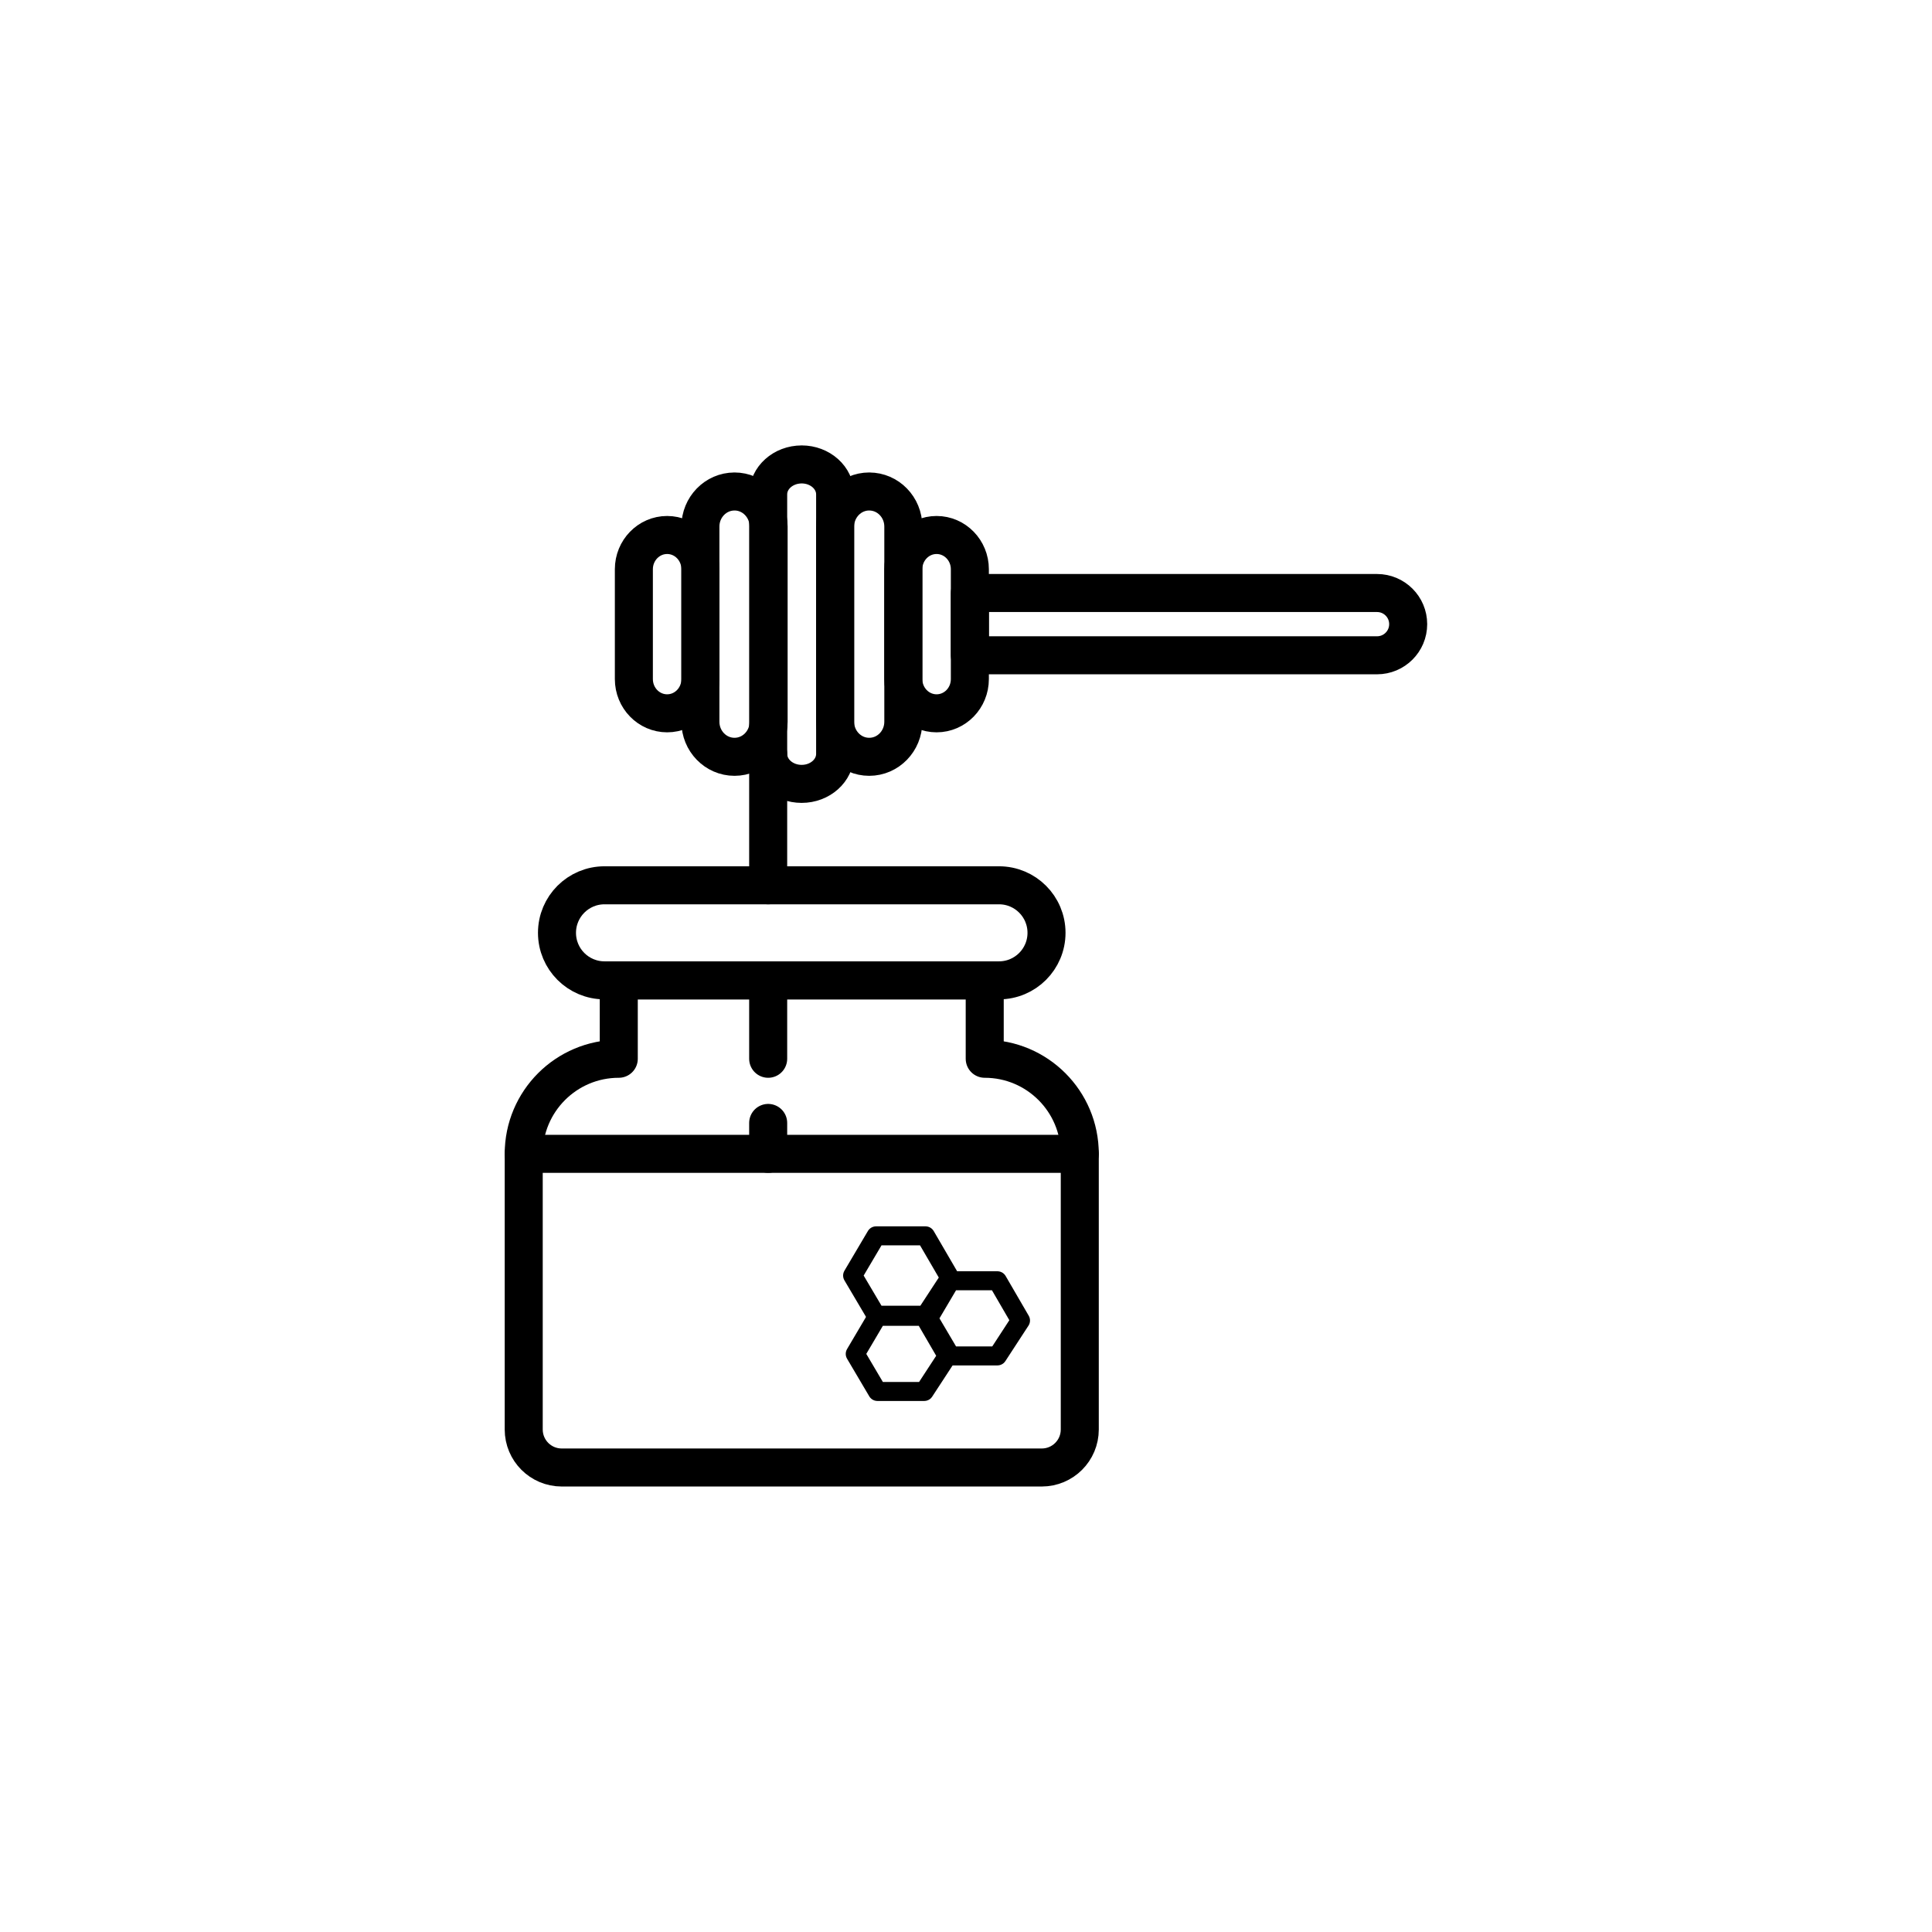 <?xml version="1.0" encoding="UTF-8"?>
<!-- Uploaded to: ICON Repo, www.svgrepo.com, Generator: ICON Repo Mixer Tools -->
<svg width="800px" height="800px" version="1.1" viewBox="144 144 512 512" xmlns="http://www.w3.org/2000/svg">
 <g fill="none" stroke="#000000" stroke-linecap="round" stroke-linejoin="round" stroke-miterlimit="10">
  <path transform="matrix(5.038 0 0 5.038 148.09 148.09)" d="m50.205 30.382h21.419c0.905 0 1.638 0.734 1.638 1.638 0 0.905-0.734 1.638-1.638 1.638l-21.419-7.76e-4z" stroke-width="2"/>
  <path transform="matrix(5.038 0 0 5.038 148.09 148.09)" d="m48.455 27.33c0.966 0 1.75 0.806 1.75 1.8v5.78c0 0.994-0.783 1.8-1.75 1.8-0.966 0-1.75-0.806-1.75-1.8v-5.78c0-0.996 0.784-1.8 1.75-1.8z" stroke-width="2"/>
  <path transform="matrix(5.038 0 0 5.038 148.09 148.09)" d="m44.911 25.042c0.991 0 1.794 0.826 1.794 1.845v10.266c0 1.019-0.803 1.845-1.794 1.845s-1.794-0.826-1.794-1.845v-10.266c0.002-1.02 0.806-1.846 1.794-1.846z" stroke-width="2"/>
  <path transform="matrix(5.038 0 0 5.038 148.09 148.09)" d="m41.357 23.618c0.973 0 1.761 0.705 1.761 1.575v13.654c0 0.87-0.788 1.575-1.761 1.575s-1.761-0.705-1.761-1.575v-13.652c0-0.871 0.788-1.576 1.761-1.576z" stroke-width="2"/>
  <path transform="matrix(5.038 0 0 5.038 148.09 148.09)" d="m34.281 27.33c-0.966 0-1.75 0.806-1.75 1.8v5.78c0 0.994 0.783 1.8 1.75 1.8 0.966 0 1.75-0.806 1.75-1.8v-5.78c0-0.996-0.784-1.8-1.75-1.8z" stroke-width="2"/>
  <path transform="matrix(5.038 0 0 5.038 148.09 148.09)" d="m37.825 25.042c-0.991 0-1.794 0.826-1.794 1.845v10.266c0 1.019 0.803 1.845 1.794 1.845s1.794-0.826 1.794-1.845v-10.266c-0.002-1.02-0.806-1.846-1.794-1.846z" stroke-width="2"/>
  <path transform="matrix(5.038 0 0 5.038 148.09 148.09)" d="m54.237 48.257c0 1.381-1.119 2.5-2.5 2.5h-20.75c-1.381 0-2.5-1.119-2.5-2.5s1.119-2.5 2.5-2.5h20.75c1.381-7.76e-4 2.5 1.117 2.5 2.5z" stroke-width="2"/>
  <path transform="matrix(5.038 0 0 5.038 148.09 148.09)" d="m31.737 50.757v4.125c-2.761 0-5 2.239-5 5v14.5c0 1.105 0.895 2 2 2h25.25c1.105 0 2-0.895 2-2v-14.5c0-2.761-2.239-5-5-5v-4.125z" stroke-width="2"/>
  <path transform="matrix(5.038 0 0 5.038 148.09 148.09)" d="m26.737 59.882h29.25" stroke-width="2"/>
  <path transform="matrix(5.038 0 0 5.038 148.09 148.09)" d="m39.596 59.882v-1.625" stroke-width="2"/>
  <path transform="matrix(5.038 0 0 5.038 148.09 148.09)" d="m39.596 54.882v-4.125" stroke-width="2"/>
  <path transform="matrix(5.038 0 0 5.038 148.09 148.09)" d="m39.596 45.757v-6.91" stroke-width="2"/>
  <path transform="matrix(5.038 0 0 5.038 148.09 148.09)" d="m45.272 64.197h2.6l1.286 2.208-1.286 1.967h-2.6l-1.234-2.087z"/>
  <path transform="matrix(5.038 0 0 5.038 148.09 148.09)" d="m49.193 66.56h2.462l1.214 2.089-1.214 1.863h-2.462l-1.167-1.976z"/>
  <path transform="matrix(5.038 0 0 5.038 148.09 148.09)" d="m45.343 68.429h2.462l1.216 2.091-1.216 1.862h-2.462l-1.167-1.976z"/>
 </g>
</svg>